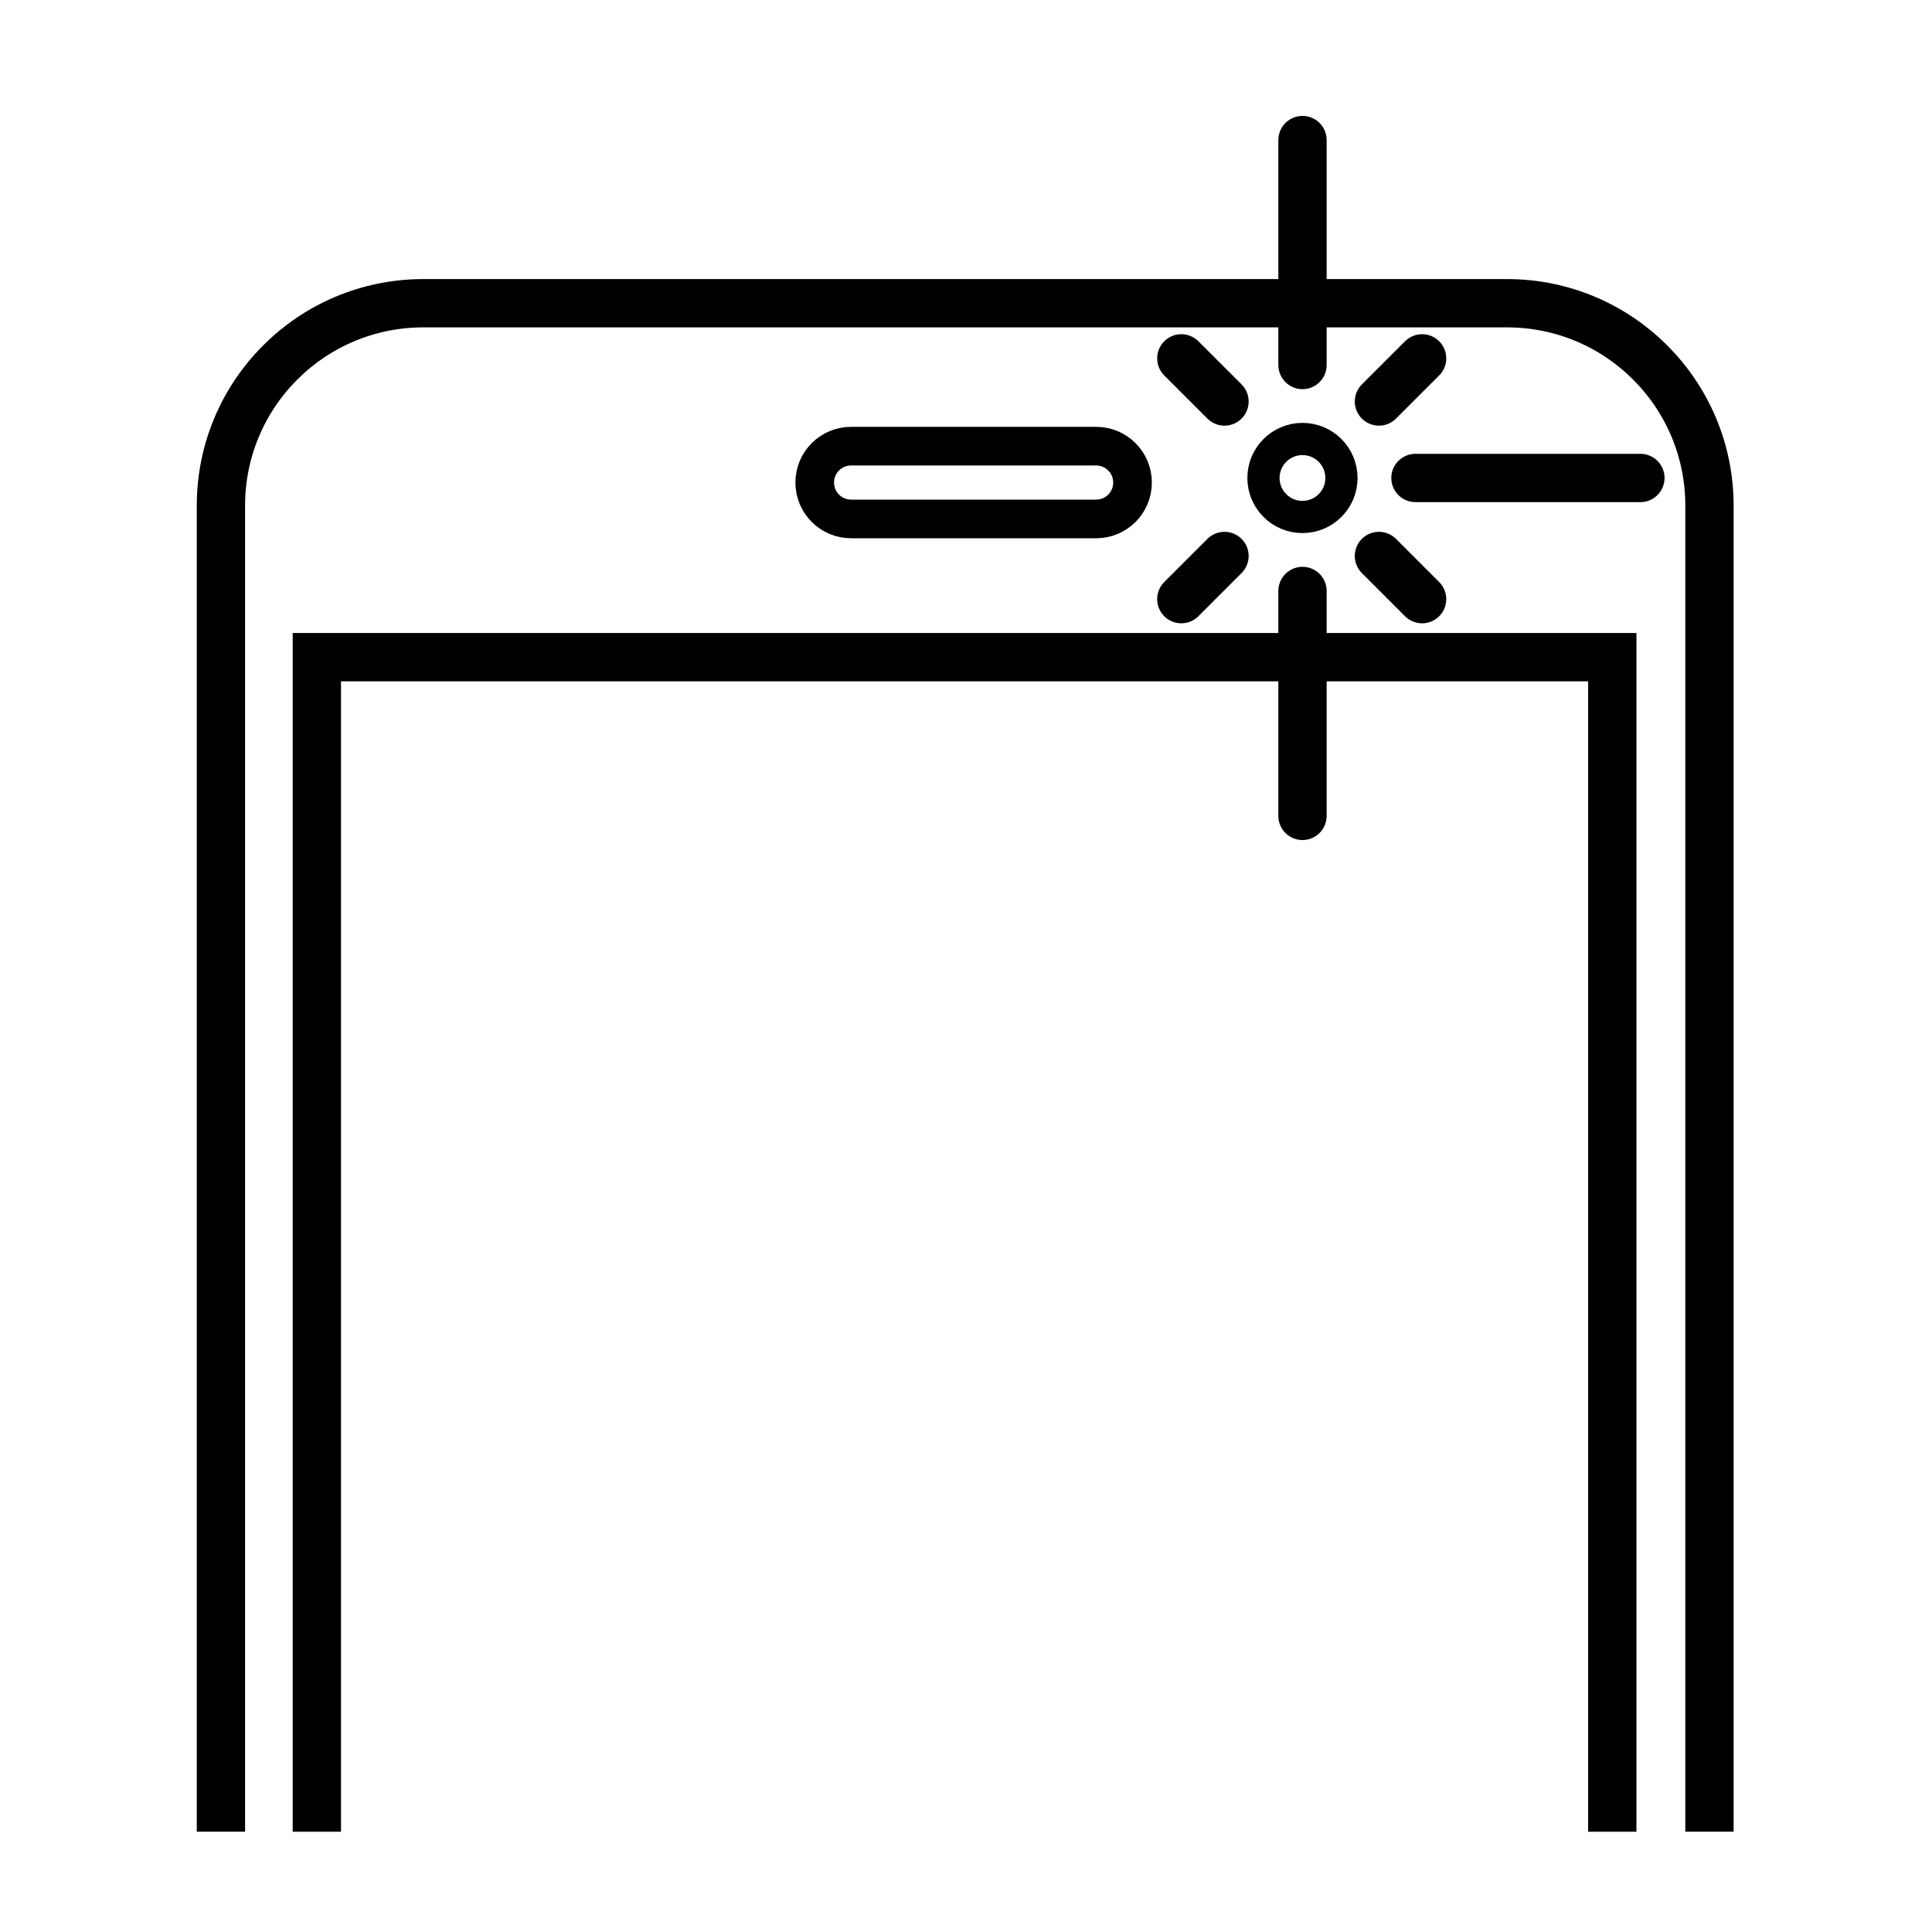 <?xml version="1.0" encoding="utf-8"?>
<!-- Generator: Adobe Illustrator 17.0.0, SVG Export Plug-In . SVG Version: 6.00 Build 0)  -->
<!DOCTYPE svg PUBLIC "-//W3C//DTD SVG 1.1//EN" "http://www.w3.org/Graphics/SVG/1.1/DTD/svg11.dtd">
<svg version="1.1" xmlns="http://www.w3.org/2000/svg" xmlns:xlink="http://www.w3.org/1999/xlink" x="0px" y="0px" width="60px"
	 height="60px" viewBox="0 0 60 60" enable-background="new 0 0 60 60" xml:space="preserve">
<g id="레이어_2">
</g>
<g id="레이어_4" display="none">
	<g display="inline">
		<g opacity="0.3">
			<g>
				<g>
					<g>
						<defs>
							<rect id="SVGID_1_" x="-0.025" width="60" height="60"/>
						</defs>
						<clipPath id="SVGID_2_">
							<use xlink:href="#SVGID_1_"  overflow="visible"/>
						</clipPath>
						<rect x="-0.025" clip-path="url(#SVGID_2_)" fill="#00A0E8" width="60" height="60"/>
					</g>
				</g>
			</g>
		</g>
		<g opacity="0.3">
			<g>
				<g>
					<g>
						<defs>
							<rect id="SVGID_3_" x="2.975" y="3" width="54" height="54"/>
						</defs>
						<clipPath id="SVGID_4_">
							<use xlink:href="#SVGID_3_"  overflow="visible"/>
						</clipPath>
						<rect x="2.975" y="3" clip-path="url(#SVGID_4_)" fill="#00A0E8" width="54" height="54"/>
					</g>
				</g>
			</g>
		</g>
	</g>
</g>
<g id="레이어_3">
	<g>
		<path fill="none" stroke="#000000" stroke-width="1.5" stroke-miterlimit="10" d="M53.089,56.885V15.703
			c0-3.472-2.814-6.286-6.286-6.286H13.147c-3.472,0-6.286,2.814-6.286,6.286v41.182"/>
		<path fill="none" stroke="#000000" stroke-width="1.2" stroke-miterlimit="10" d="M25.302,14.986c0,0.625,0.505,1.13,1.13,1.13
			h7.61c0.625,0,1.13-0.505,1.13-1.13l0,0c0-0.624-0.505-1.13-1.13-1.13h-7.61C25.807,13.856,25.302,14.362,25.302,14.986
			L25.302,14.986z"/>
		<polyline fill="none" stroke="#000000" stroke-width="1.5" stroke-miterlimit="10" points="50.071,56.886 50.071,20.409 
			9.84,20.409 9.84,56.886 		"/>
		<g>
			<path fill="none" stroke="#000000" stroke-miterlimit="10" d="M39.238,14.844c0,0.669,0.542,1.211,1.211,1.211l0,0
				c0.669,0,1.211-0.542,1.211-1.211l0,0c0-0.669-0.542-1.211-1.211-1.211l0,0C39.781,13.633,39.238,14.175,39.238,14.844
				L39.238,14.844z"/>
			<g>
				
					<line fill="none" stroke="#000000" stroke-width="1.5" stroke-linecap="round" stroke-linejoin="round" stroke-miterlimit="10" x1="50.944" y1="14.844" x2="43.958" y2="14.844"/>
			</g>
			<g>
				
					<line fill="none" stroke="#000000" stroke-width="1.5" stroke-linecap="round" stroke-linejoin="round" stroke-miterlimit="10" x1="40.45" y1="4.35" x2="40.45" y2="11.336"/>
				
					<line fill="none" stroke="#000000" stroke-width="1.5" stroke-linecap="round" stroke-linejoin="round" stroke-miterlimit="10" x1="40.45" y1="18.353" x2="40.45" y2="25.338"/>
			</g>
			<g>
				
					<line fill="none" stroke="#000000" stroke-width="1.5" stroke-linecap="round" stroke-linejoin="round" stroke-miterlimit="10" x1="44.165" y1="11.129" x2="42.824" y2="12.469"/>
				
					<line fill="none" stroke="#000000" stroke-width="1.5" stroke-linecap="round" stroke-linejoin="round" stroke-miterlimit="10" x1="38.028" y1="17.266" x2="36.687" y2="18.607"/>
			</g>
			<g>
				
					<line fill="none" stroke="#000000" stroke-width="1.5" stroke-linecap="round" stroke-linejoin="round" stroke-miterlimit="10" x1="44.165" y1="18.607" x2="42.824" y2="17.266"/>
				
					<line fill="none" stroke="#000000" stroke-width="1.5" stroke-linecap="round" stroke-linejoin="round" stroke-miterlimit="10" x1="38.028" y1="12.469" x2="36.687" y2="11.129"/>
			</g>
		</g>
	</g>
</g>
</svg>
